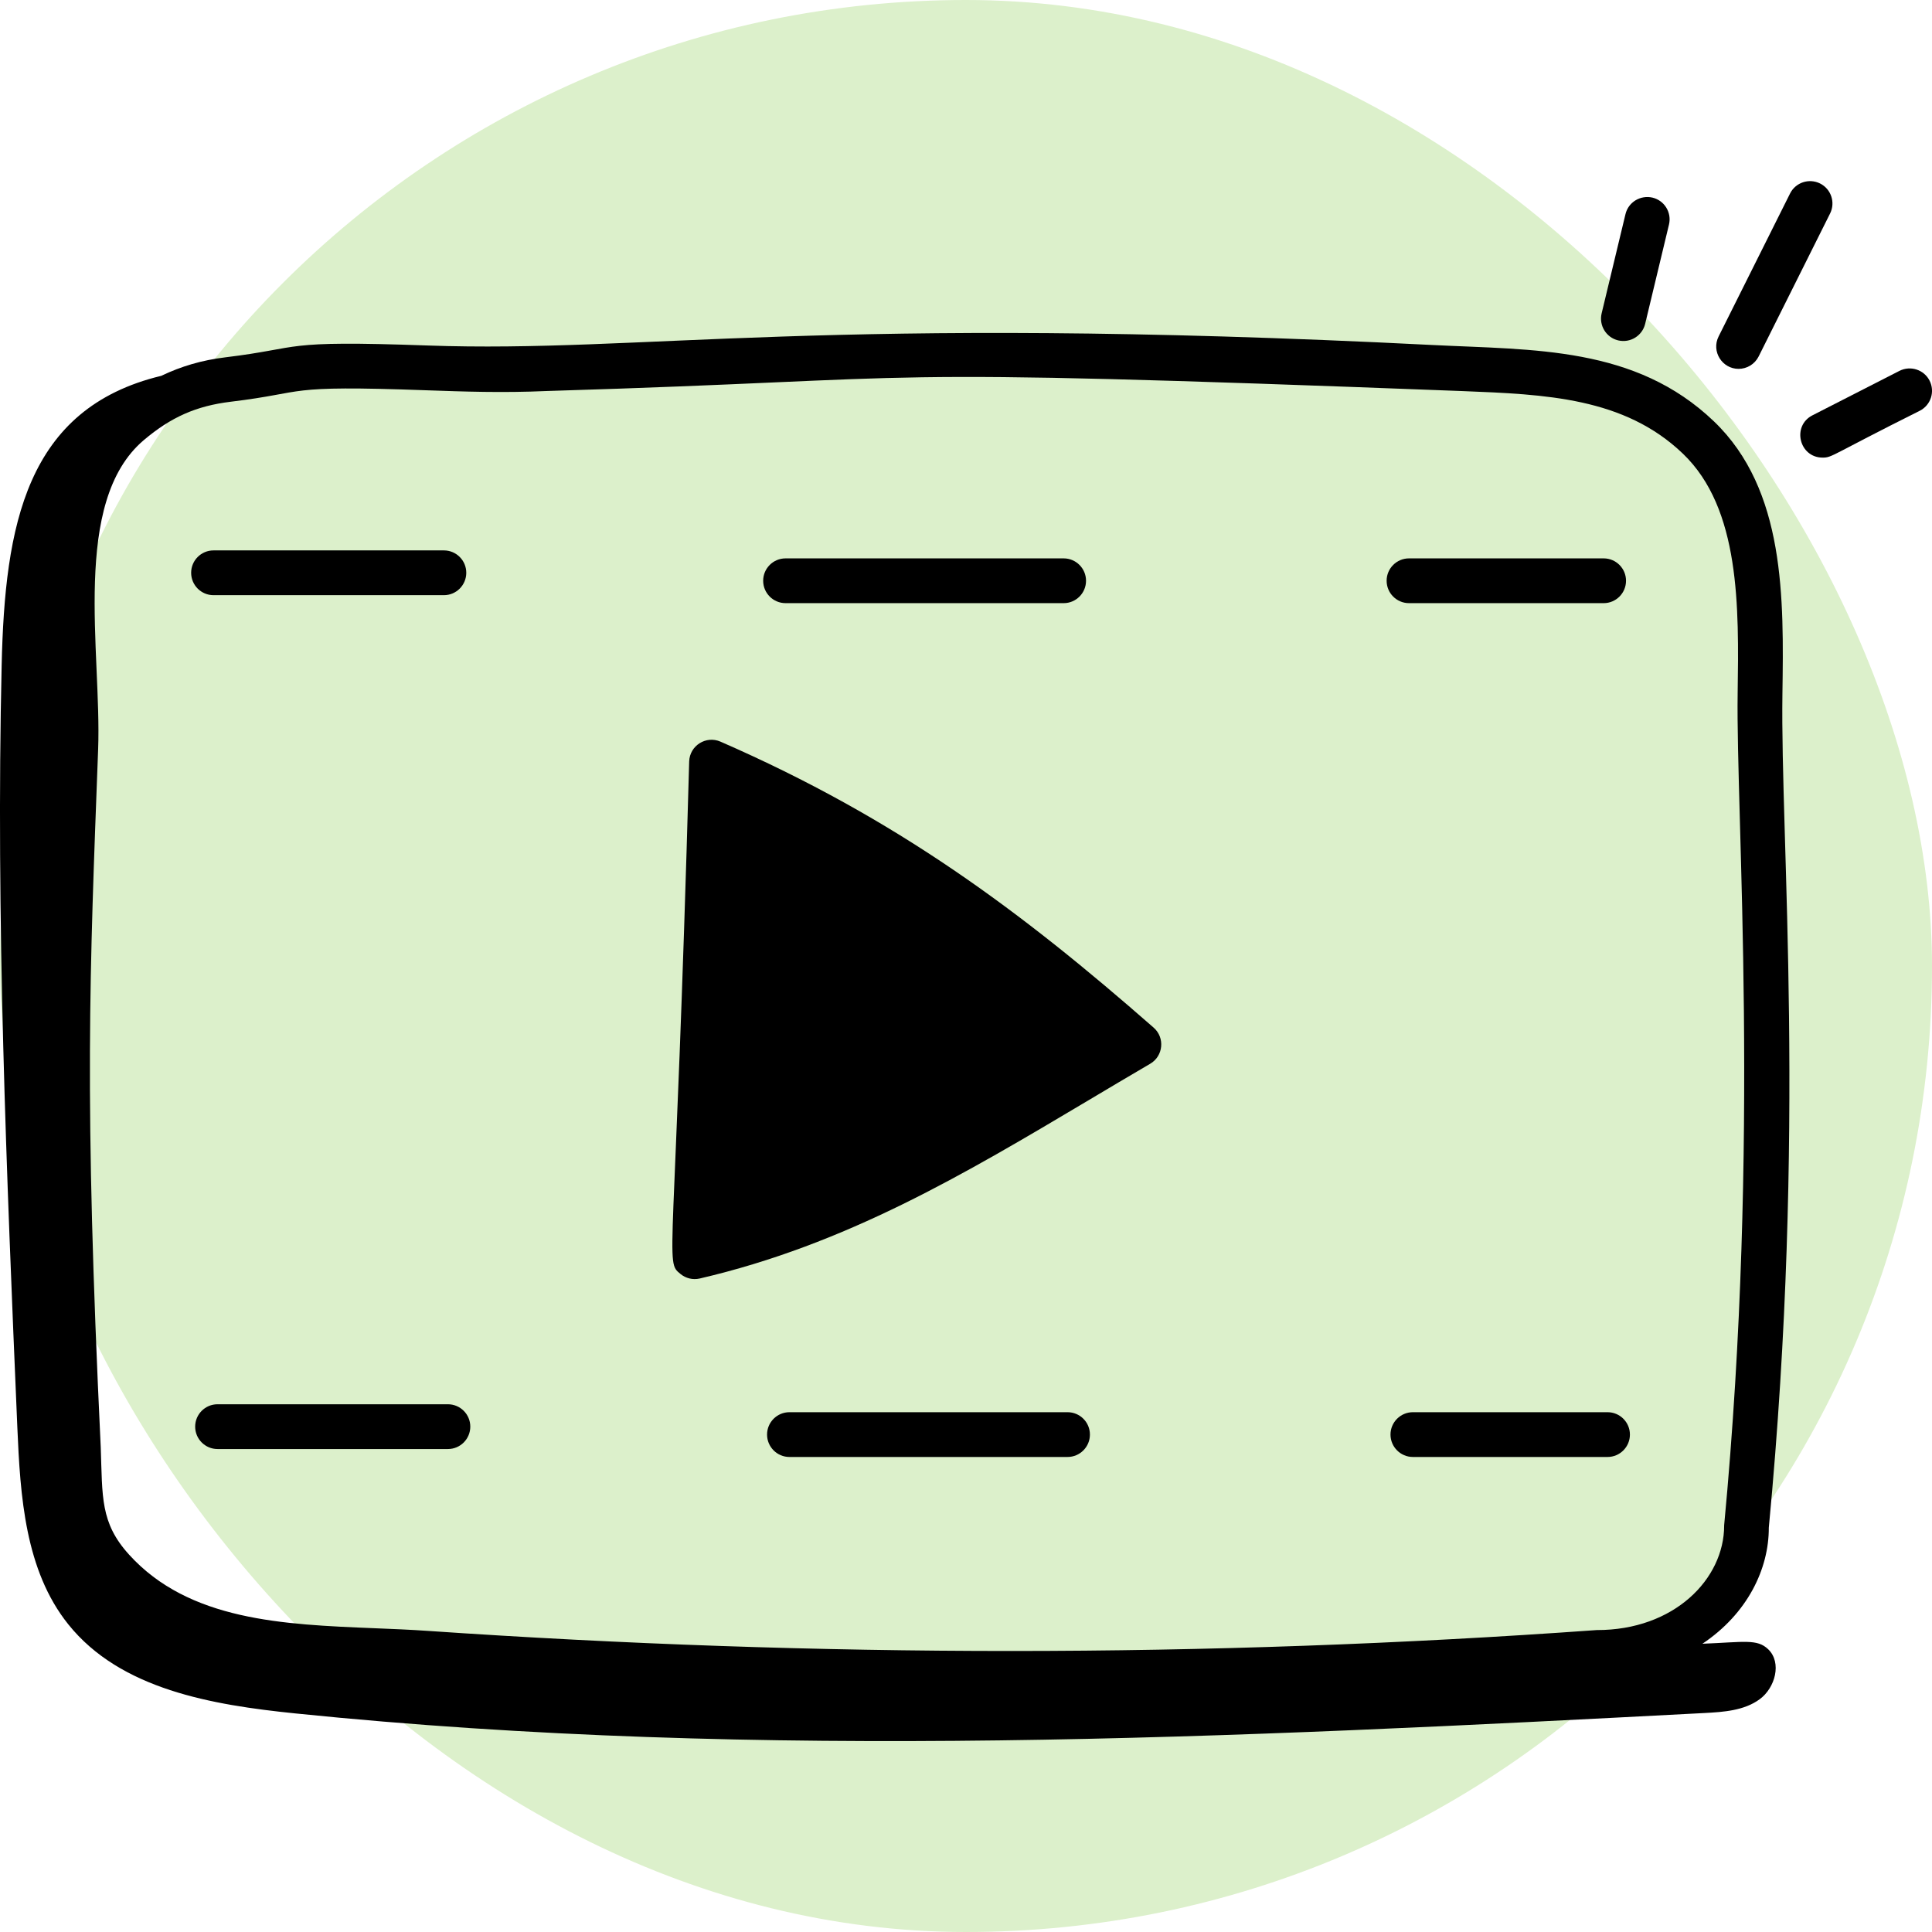 <svg width="64" height="64" viewBox="0 0 64 64" fill="none" xmlns="http://www.w3.org/2000/svg">
<rect width="64" height="64" rx="32" fill="#DCF0CB"/>
<path d="M47.461 11.429C27.241 10.407 21.306 11.699 14.162 11.445C9.188 11.268 10.115 11.516 7.465 11.837H7.465C6.684 11.931 5.995 12.137 5.342 12.45C0.855 13.529 0.162 17.412 0.055 22.025C-0.14 30.442 0.217 38.863 0.574 47.275C0.671 49.563 0.829 52.021 2.262 53.808C3.993 55.968 7.026 56.477 9.78 56.759C25.278 58.345 40.909 57.56 56.465 56.746C57.102 56.712 57.778 56.666 58.292 56.289C58.806 55.912 59.033 55.078 58.575 54.635C58.208 54.281 57.775 54.397 56.395 54.451C57.891 53.451 58.598 51.968 58.594 50.607C59.85 37.381 58.973 27.852 59.045 22.992C59.091 19.822 59.144 16.228 56.776 13.958C54.171 11.464 50.804 11.597 47.461 11.429L47.461 11.429ZM57.115 50.536C57.115 52.307 55.459 54.004 52.895 53.998C39.962 54.927 27.052 54.908 14.168 54.025C13.593 53.985 13.001 53.961 12.401 53.937C9.382 53.814 6.259 53.689 4.272 51.495C3.318 50.441 3.396 49.593 3.337 47.94C2.78 36.262 2.97 32.33 3.251 24.814C3.369 21.621 2.348 16.625 4.764 14.579C5.668 13.815 6.502 13.447 7.643 13.308C10.267 12.992 9.288 12.753 14.109 12.928C15.358 12.972 16.648 13.018 18.11 12.953C31.82 12.54 27.436 12.152 48.444 12.955C51.201 13.064 53.806 13.166 55.749 15.029C57.651 16.851 57.604 20.102 57.562 22.971C57.501 27.06 58.324 37.74 57.114 50.536L57.115 50.536Z" fill="black"/>
<path d="M7.073 19.716H14.705C15.114 19.716 15.446 19.383 15.446 18.974C15.446 18.565 15.114 18.233 14.705 18.233H7.073C6.664 18.233 6.332 18.565 6.332 18.974C6.332 19.384 6.664 19.716 7.073 19.716Z" fill="black"/>
<path d="M26.023 19.98H35.235C35.644 19.98 35.976 19.648 35.976 19.238C35.976 18.829 35.644 18.497 35.235 18.497H26.023C25.613 18.497 25.281 18.829 25.281 19.238C25.281 19.648 25.613 19.98 26.023 19.98Z" fill="black"/>
<path d="M46.675 19.98H53.123C53.532 19.98 53.864 19.648 53.864 19.238C53.864 18.829 53.532 18.497 53.123 18.497H46.675C46.266 18.497 45.934 18.829 45.934 19.238C45.934 19.648 46.266 19.98 46.675 19.98Z" fill="black"/>
<path d="M14.838 46.518H7.206C6.797 46.518 6.465 46.85 6.465 47.259C6.465 47.669 6.797 48.001 7.206 48.001H14.838C15.247 48.001 15.579 47.669 15.579 47.259C15.579 46.85 15.247 46.518 14.838 46.518Z" fill="black"/>
<path d="M35.364 46.781H26.151C25.742 46.781 25.41 47.113 25.41 47.522C25.41 47.931 25.742 48.264 26.151 48.264H35.364C35.773 48.264 36.105 47.931 36.105 47.522C36.105 47.113 35.774 46.781 35.364 46.781Z" fill="black"/>
<path d="M53.252 46.781H46.804C46.395 46.781 46.062 47.113 46.062 47.522C46.062 47.931 46.395 48.264 46.804 48.264H53.252C53.661 48.264 53.993 47.931 53.993 47.522C53.993 47.113 53.661 46.781 53.252 46.781Z" fill="black"/>
<path d="M54.74 6.546C54.341 6.455 53.941 6.695 53.846 7.094L53.056 10.382C52.961 10.78 53.206 11.181 53.604 11.276C54.012 11.371 54.404 11.118 54.498 10.728L55.287 7.439C55.383 7.042 55.138 6.641 54.74 6.546Z" fill="black"/>
<path d="M57.593 12.219C57.865 12.219 58.127 12.068 58.257 11.809L60.624 7.072C60.807 6.706 60.658 6.261 60.292 6.078C59.925 5.896 59.481 6.044 59.298 6.41L56.931 11.146C56.683 11.642 57.048 12.219 57.593 12.219Z" fill="black"/>
<path d="M62.921 12.286L60.04 13.758C59.349 14.111 59.601 15.159 60.378 15.159C60.699 15.159 60.639 15.085 63.597 13.606C63.961 13.42 64.106 12.973 63.919 12.608C63.733 12.244 63.285 12.101 62.921 12.286Z" fill="black"/>
<path d="M23.867 24.568C23.388 24.359 22.848 24.699 22.83 25.223C22.362 42.144 22.005 41.762 22.543 42.203C22.714 42.343 22.945 42.406 23.181 42.352C28.037 41.222 31.94 38.898 36.073 36.439C36.74 36.041 37.415 35.64 38.101 35.239C38.537 34.985 38.596 34.374 38.216 34.042C33.833 30.199 29.715 27.118 23.867 24.568L23.867 24.568Z" fill="black"/>
</svg>
